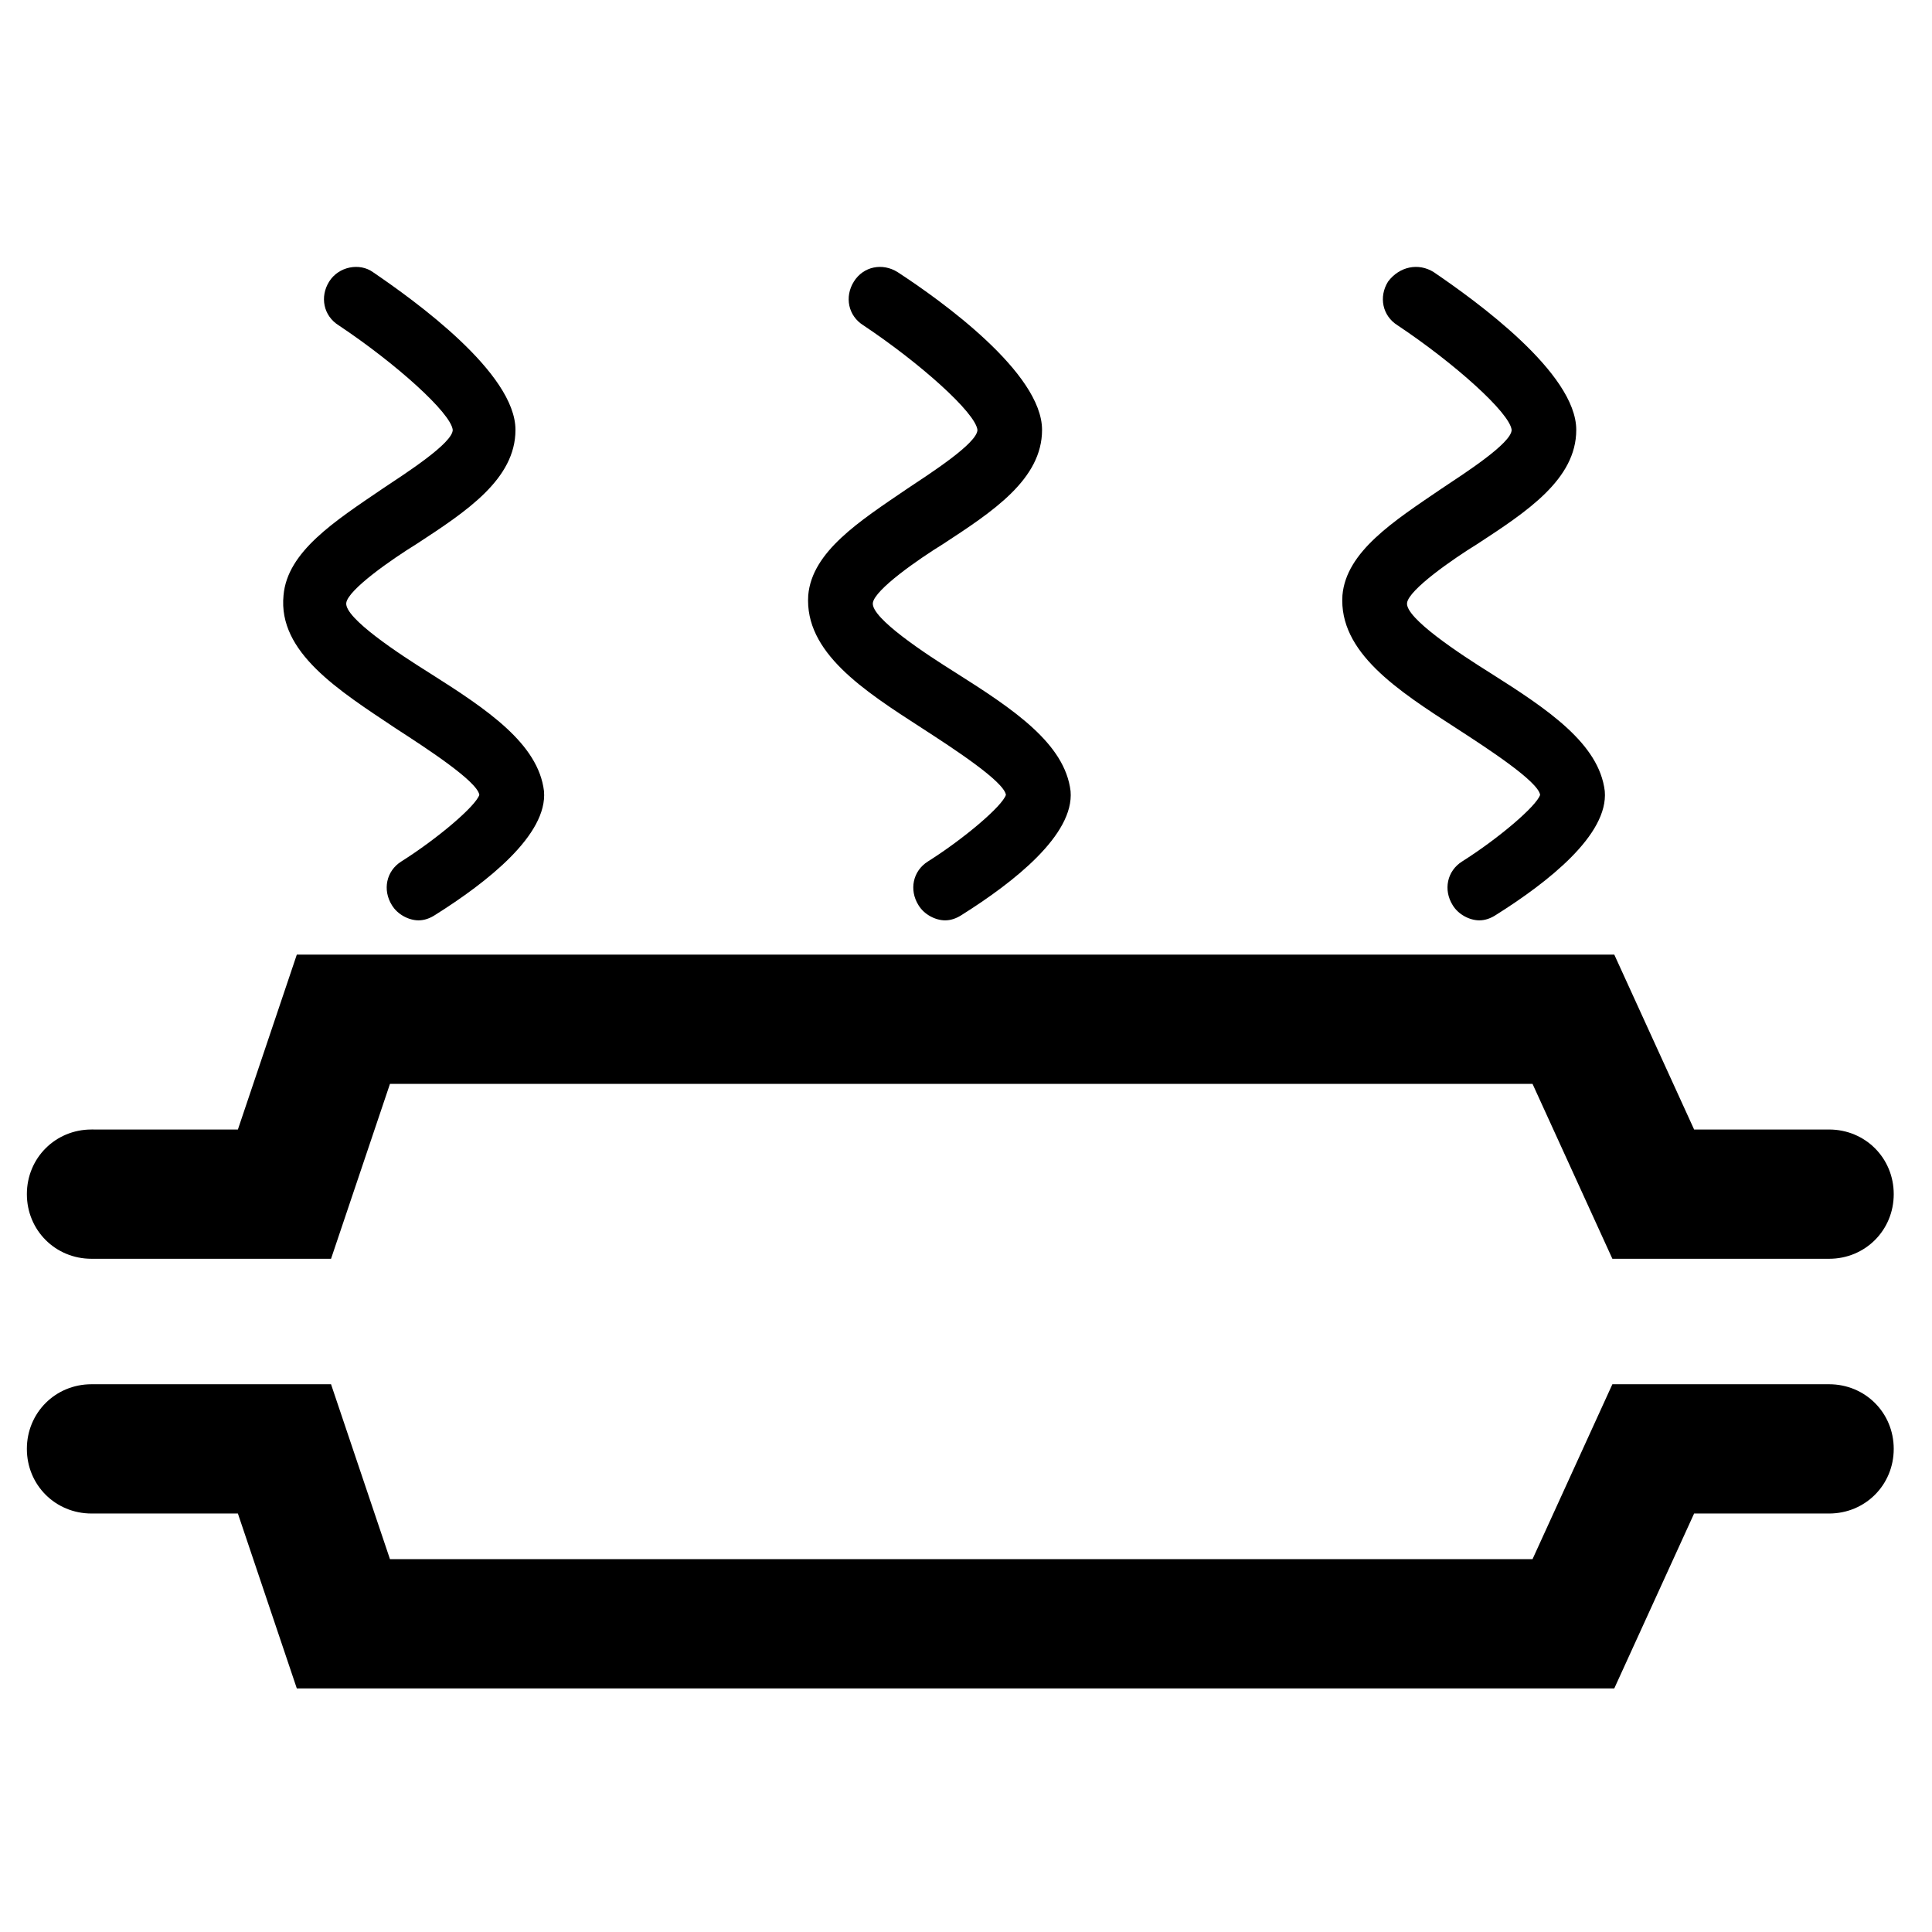 <?xml version="1.0" encoding="UTF-8"?>
<!-- Uploaded to: SVG Repo, www.svgrepo.com, Generator: SVG Repo Mixer Tools -->
<svg fill="#000000" width="800px" height="800px" version="1.1" viewBox="144 144 512 512" xmlns="http://www.w3.org/2000/svg">
 <g>
  <path d="m168.25 477.59h63.48l15.617-46.352h302.79l21.16 46.352h57.434c9.574 0 17.129-7.559 17.129-17.129 0-9.574-7.559-17.129-17.129-17.129h-35.77l-21.16-46.352h-349.14l-15.617 46.352-38.793-0.004c-9.574 0-17.129 7.559-17.129 17.129 0 9.574 7.555 17.133 17.129 17.133z"/>
  <path d="m628.73 510.84h-57.434l-21.16 46.352h-302.79l-15.617-46.352h-63.48c-9.574 0-17.129 7.559-17.129 17.129 0 9.574 7.559 17.129 17.129 17.129h38.793l15.617 46.352h349.14l21.16-46.352h35.77c9.574 0 17.129-7.559 17.129-17.129 0.004-9.57-7.555-17.129-17.129-17.129z"/>
  <path d="m248.86 337.02c8.566 5.543 21.664 14.105 22.168 17.633-1.008 3.023-11.082 11.586-20.656 17.633-4.031 2.519-5.039 7.559-2.519 11.586 1.512 2.519 4.535 4.031 7.055 4.031 1.512 0 3.023-0.504 4.535-1.512 13.602-8.566 29.727-21.16 28.719-32.746-1.512-12.594-15.113-21.664-30.23-31.234-8.062-5.039-22.672-14.609-22.168-18.641 0.504-3.527 12.09-11.586 18.641-15.617 13.098-8.566 26.199-17.129 26.199-30.23 0-15.113-26.703-34.258-37.785-41.816-3.527-2.519-9.07-1.512-11.59 2.519-2.519 4.031-1.512 9.07 2.519 11.586 15.113 10.078 29.727 23.176 30.23 27.711 0 3.527-12.594 11.586-18.641 15.617-12.594 8.566-25.191 16.625-26.199 28.215-1.512 15.113 14.609 25.188 29.723 35.266z"/>
  <path d="m388.41 337.02c8.566 5.543 21.664 14.105 22.168 17.633-1.008 3.023-11.082 11.586-20.656 17.633-4.031 2.519-5.039 7.559-2.519 11.586 1.512 2.519 4.535 4.031 7.055 4.031 1.512 0 3.023-0.504 4.535-1.512 13.602-8.566 29.727-21.16 28.719-32.746-1.512-12.594-15.113-21.664-30.23-31.234-8.062-5.039-22.672-14.609-22.168-18.641 0.504-3.527 12.09-11.586 18.641-15.617 13.098-8.566 26.199-17.129 26.199-30.23 0-15.113-26.703-34.258-38.289-41.816-4.031-2.519-9.07-1.512-11.586 2.519-2.519 4.031-1.512 9.07 2.519 11.586 15.113 10.078 29.727 23.176 30.23 27.711 0 3.527-12.594 11.586-18.641 15.617-12.594 8.566-25.191 16.625-26.199 28.215-1.012 15.113 14.605 25.188 30.223 35.266z"/>
  <path d="m529.98 337.02c8.566 5.543 21.664 14.105 22.168 17.633-1.008 3.023-11.082 11.586-20.656 17.633-4.031 2.519-5.039 7.559-2.519 11.586 1.512 2.519 4.535 4.031 7.055 4.031 1.512 0 3.023-0.504 4.535-1.512 13.602-8.566 29.727-21.16 28.719-32.746-1.512-12.594-15.113-21.664-30.23-31.234-8.062-5.039-22.672-14.609-22.168-18.641 0.504-3.527 12.09-11.586 18.641-15.617 13.098-8.566 26.199-17.129 26.199-30.23 0-15.113-26.703-34.258-37.785-41.816-4.031-2.519-9.07-1.512-12.09 2.519-2.519 4.031-1.512 9.07 2.519 11.586 15.113 10.078 29.727 23.176 30.23 27.711 0 3.527-12.594 11.586-18.641 15.617-12.594 8.566-25.191 16.625-26.199 28.215-1.012 15.113 14.605 25.188 30.223 35.266z"/>
 </g>
</svg>